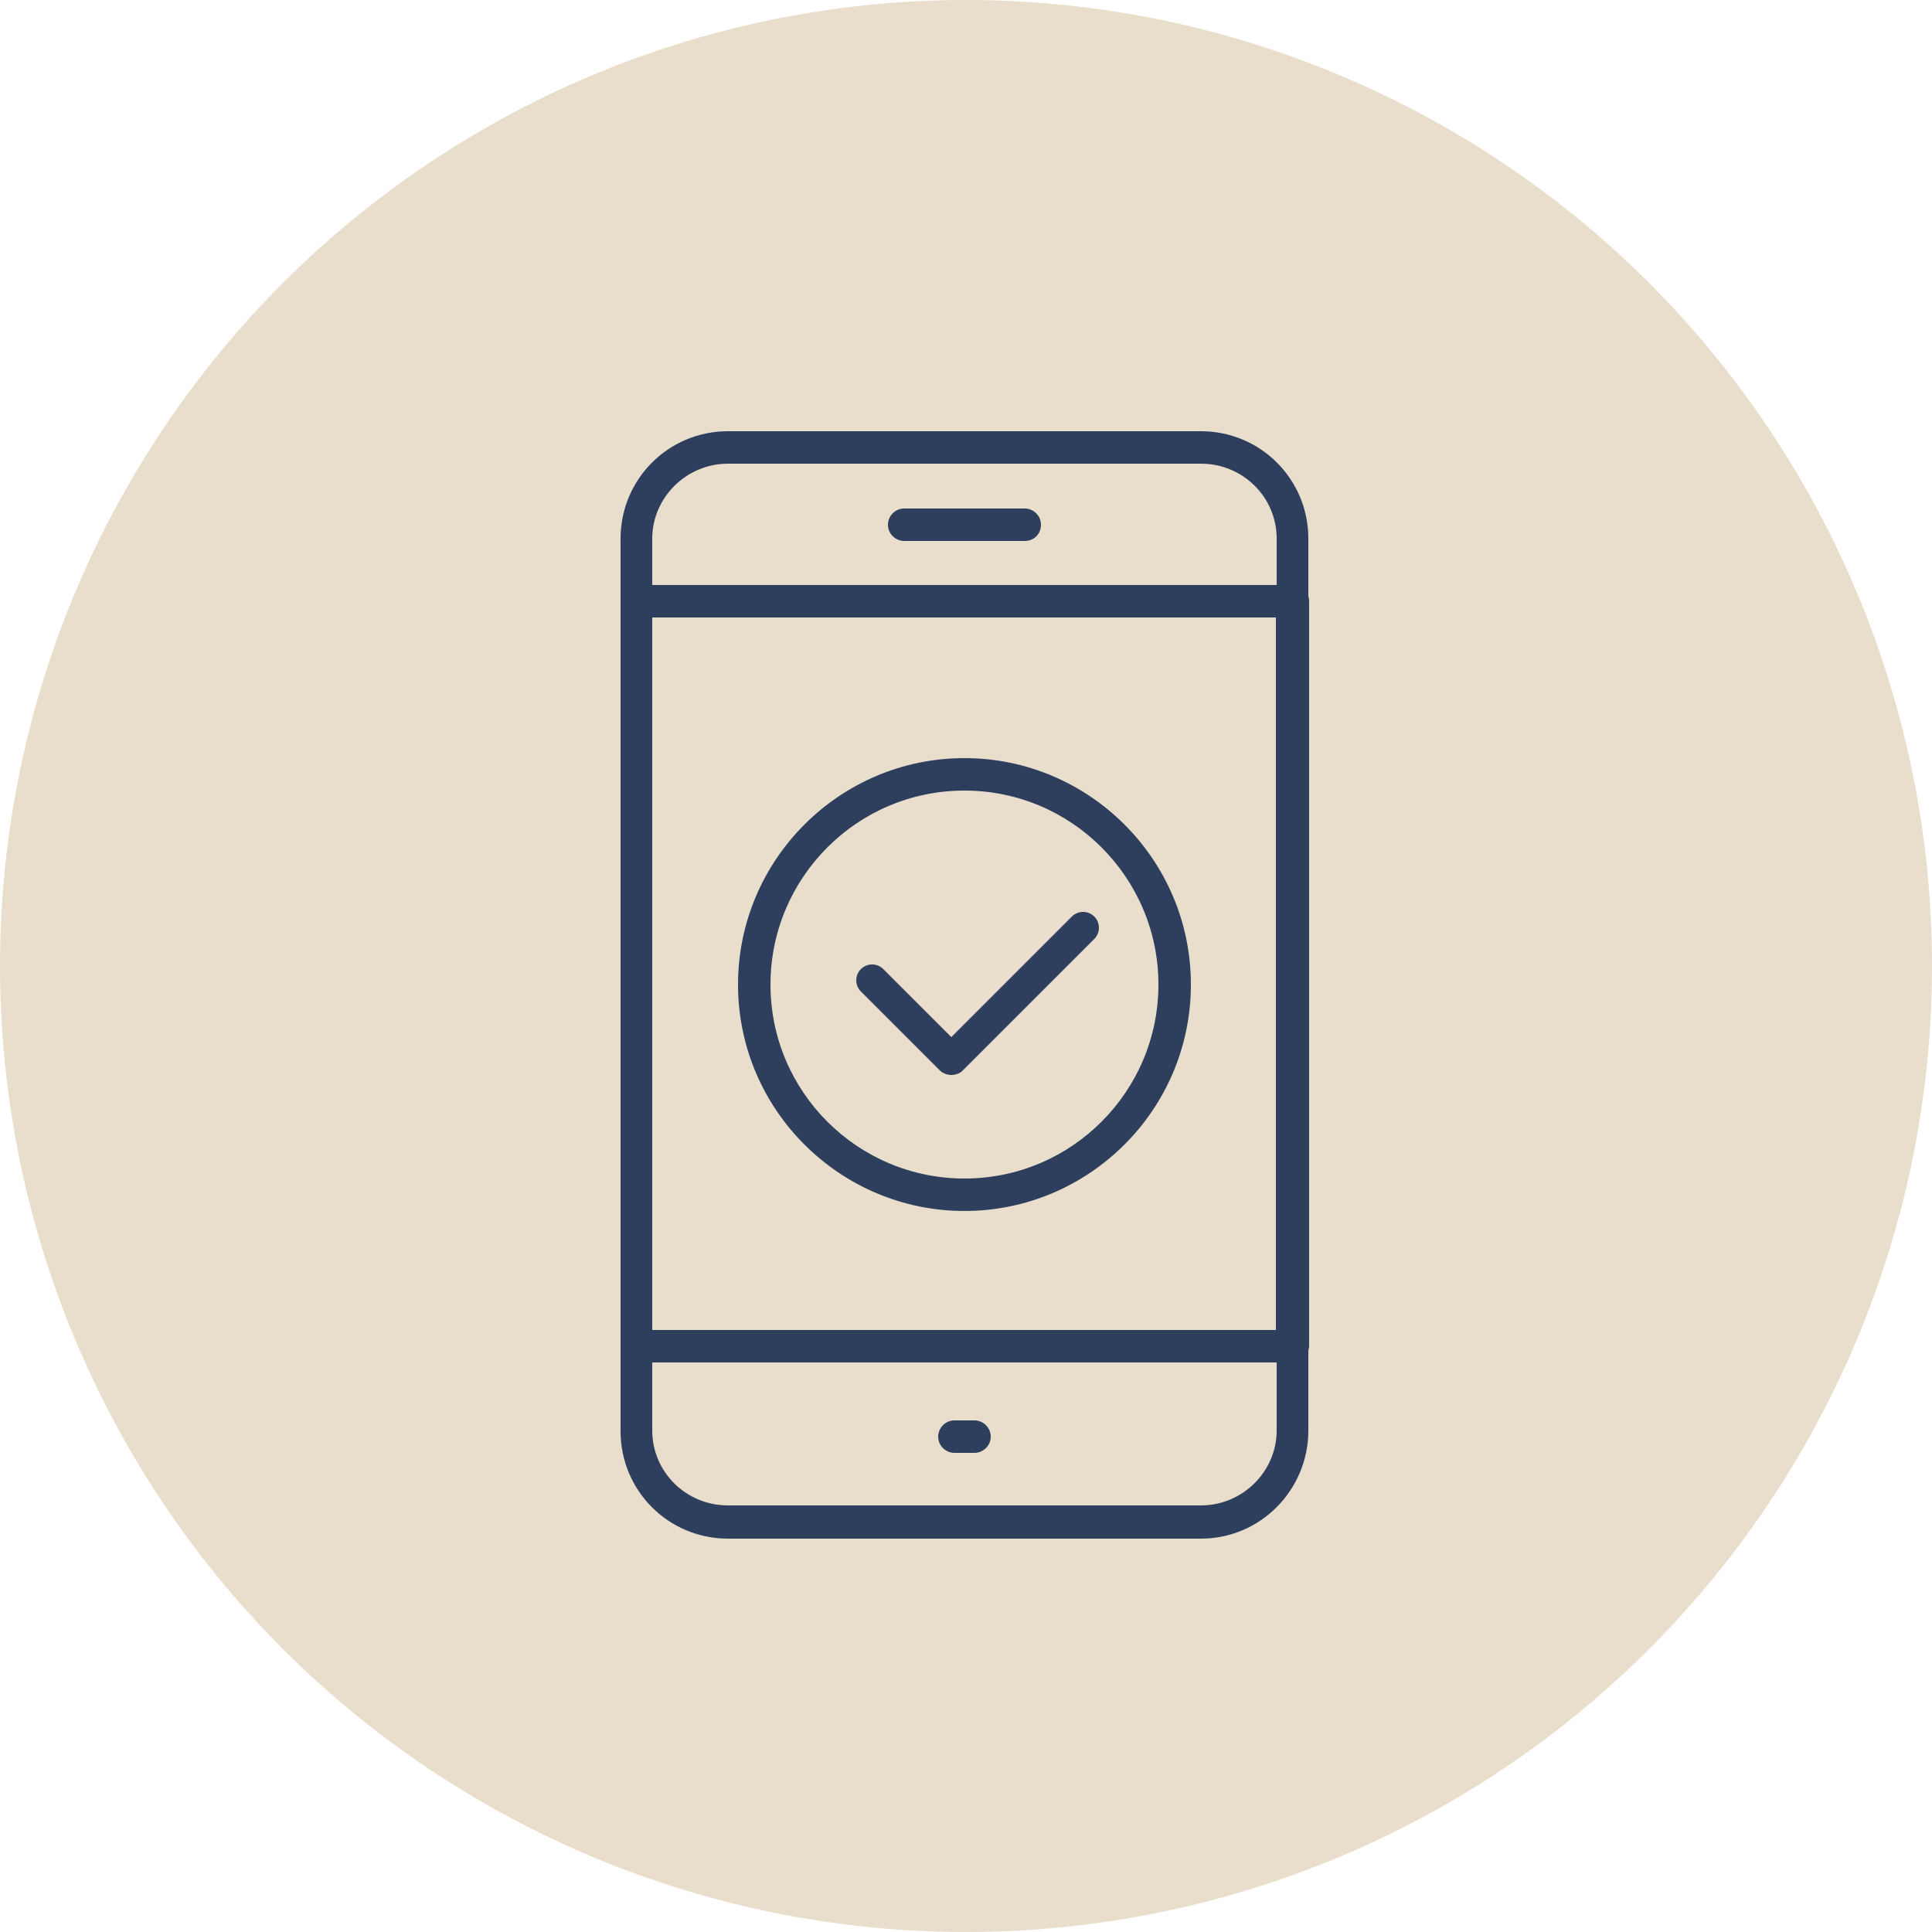 <?xml version="1.0" encoding="UTF-8"?> <!-- Generator: Adobe Illustrator 23.1.1, SVG Export Plug-In . SVG Version: 6.00 Build 0) --> <svg xmlns="http://www.w3.org/2000/svg" xmlns:xlink="http://www.w3.org/1999/xlink" id="Layer_1" x="0px" y="0px" viewBox="0 0 250 250" style="enable-background:new 0 0 250 250;" xml:space="preserve"> <style type="text/css"> .st0{fill:#E9DECB;} .st1{fill:#2E3F5E;} </style> <g> <circle class="st0" cx="125" cy="125" r="125"></circle> </g> <g> <g> <g> <path class="st1" d="M155.4,199.1H94.2c-7.7,0-13.9-6.2-13.9-13.9V69.7c0-7.7,6.2-13.9,13.9-13.9h61.2c7.7,0,13.9,6.2,13.9,13.9 v115.4C169.3,192.8,163.1,199.1,155.4,199.1z M94.2,60c-5.4,0-9.8,4.4-9.8,9.7v115.4c0,5.4,4.4,9.7,9.8,9.7h61.2 c5.4,0,9.8-4.4,9.8-9.7V69.7c0-5.4-4.4-9.7-9.8-9.7H94.2z"></path> </g> <g> <path class="st1" d="M167.2,176.3H82.4c-1.1,0-2.1-0.9-2.1-2.1V77.8c0-1.1,0.9-2.1,2.1-2.1h84.9c1.1,0,2.1,0.9,2.1,2.1v96.4 C169.3,175.4,168.4,176.3,167.2,176.3z M84.4,172.1h80.7V79.9H84.4V172.1z"></path> </g> <g> <path class="st1" d="M132.6,70H117c-1.1,0-2.1-0.9-2.1-2.1c0-1.1,0.9-2.1,2.1-2.1h15.6c1.1,0,2.1,0.9,2.1,2.1 C134.7,69.1,133.8,70,132.6,70z"></path> </g> <g> <path class="st1" d="M126.1,188h-2.6c-1.1,0-2.1-0.9-2.1-2.1c0-1.1,0.9-2.1,2.1-2.1h2.6c1.1,0,2.1,0.9,2.1,2.1 C128.2,187.1,127.2,188,126.1,188z"></path> </g> </g> <g> <g> <path class="st1" d="M124.8,156.7c-16.1,0-29.3-13.1-29.3-29.3c0-16.1,13.1-29.3,29.3-29.3c16.1,0,29.3,13.1,29.3,29.3 C154.1,143.6,140.9,156.7,124.8,156.7z M124.8,102.3c-13.9,0-25.1,11.3-25.1,25.1c0,13.9,11.3,25.1,25.1,25.1 c13.9,0,25.1-11.3,25.1-25.1C149.9,113.6,138.7,102.3,124.8,102.3z"></path> </g> <g> <path class="st1" d="M123.1,139.1c-0.5,0-1.1-0.2-1.5-0.6l-10.2-10.2c-0.8-0.8-0.8-2.1,0-2.9c0.8-0.8,2.1-0.8,2.9,0l8.8,8.8 l15.6-15.6c0.8-0.8,2.1-0.8,2.9,0c0.8,0.8,0.8,2.1,0,2.9l-17.1,17.1C124.2,138.9,123.6,139.1,123.1,139.1z"></path> </g> </g> </g> </svg> 